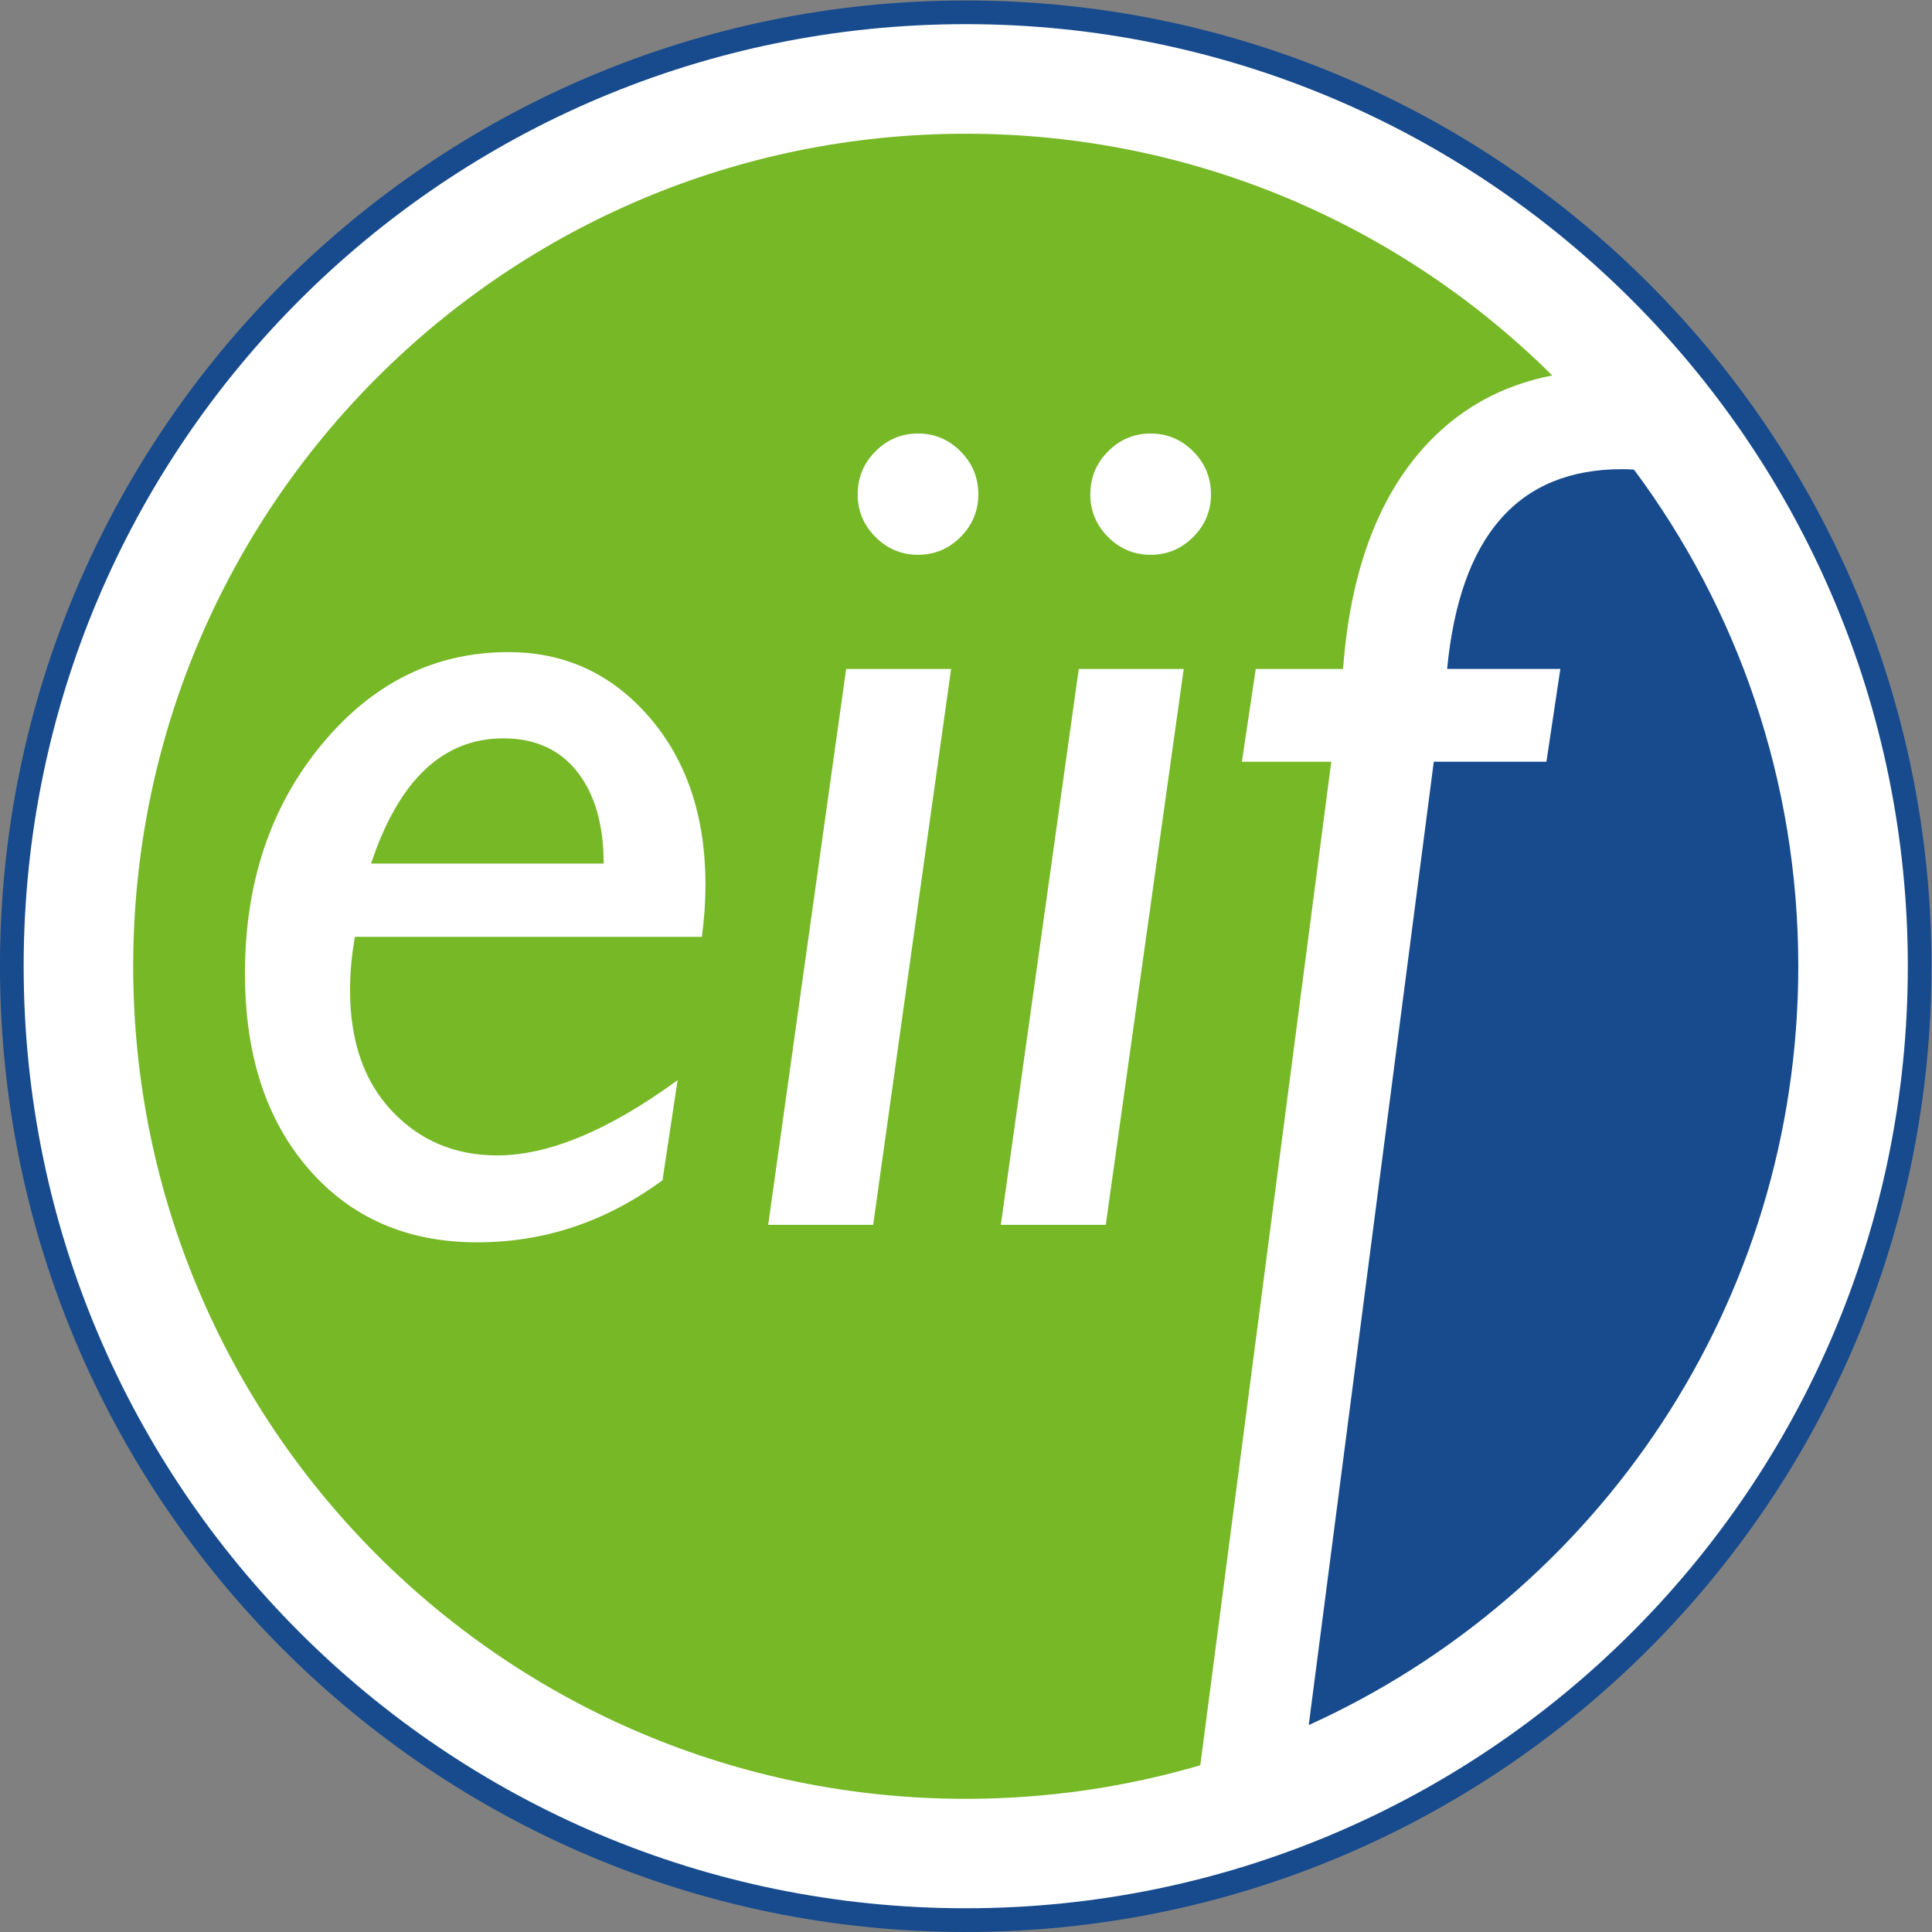 <svg xmlns="http://www.w3.org/2000/svg" xml:space="preserve" viewBox="0 0 453.544 453.544" version="1.1" height="453.54" width="453.54"><rect x="0" y="0" width="453.544" height="453.544" fill="#808080" stroke="none"/><defs><clipPath id="a"><path d="m0 364h364v-364h-364z"></path></clipPath></defs><g transform="matrix(1.333 0 0 -1.333 -18.547 469.46)"><g clip-path="url(#a)"><g transform="translate(354.07 182.02)"><path fill="#174b8d" d="m0 0c0-93.933-76.147-170.08-170.08-170.08s-170.08 76.147-170.08 170.08 76.147 170.08 170.08 170.08 170.08-76.145 170.08-170.08"></path></g><g transform="translate(349.9 182.02)"><path fill="#fff" d="m0 0c0-91.625-74.278-165.9-165.91-165.9-91.626 0-165.91 74.279-165.91 165.9 0 91.627 74.28 165.91 165.91 165.91 91.629 0 165.91-74.28 165.91-165.91"></path></g><g transform="translate(102.56 222.15)"><path fill="#77b827" d="m0 0c-10.644 0-18.41-7.353-23.301-22.048h40.964c0 6.815-1.546 12.195-4.631 16.136-3.084 3.94-7.428 5.912-13.032 5.912"></path></g><g transform="translate(301.67 269.48)"><path fill="#174b8d" d="m0 0c-0.699 0.047-1.396 0.078-2.089 0.078-18.284 0-28.556-11.728-30.815-35.184h19.939l-2.452-16.334h-19.836l-22.022-169.66c50.84 23.019 86.214 74.197 86.214 133.64 0 32.779-10.761 63.047-28.939 87.464"></path></g><g transform="translate(208.65 136.48)"><path fill="#77b827" d="m0 0h-18.482l13.728 97.891h18.483zm-25.579 121.13c-2.088-2.089-4.583-3.132-7.486-3.132-2.906 0-5.4 1.043-7.489 3.132-2.089 2.092-3.135 4.589-3.135 7.495 0 2.972 1.046 5.506 3.135 7.595 2.089 2.092 4.583 3.138 7.489 3.138 2.903 0 5.398-1.046 7.486-3.138 2.09-2.089 3.134-4.623 3.134-7.595 0-2.906-1.044-5.403-3.134-7.495m-15.386-121.13h-18.488l13.731 97.891h18.482zm-30.169 50.716h-61.105c-0.568-3.264-0.853-6.382-0.853-9.358 0-9.002 2.461-16.108 7.383-21.321 4.922-5.21 11.103-7.813 18.539-7.813 9.066 0 19.651 4.416 31.765 13.25l-2.659-17.623c-9.919-7.291-20.792-10.935-32.619-10.935-12.33 0-22.23 4.309-29.704 12.926-7.475 8.618-11.21 20.09-11.21 34.419 0 15.957 4.488 29.381 13.463 40.268 8.977 10.887 19.956 16.331 32.944 16.331 9.93 0 18.196-3.817 24.799-11.446 6.595-7.629 9.894-17.478 9.894-29.542 0-2.981-0.212-6.033-0.637-9.156m71.545 85.502c2.089 2.092 4.587 3.138 7.492 3.138 2.903 0 5.398-1.046 7.487-3.138 2.091-2.089 3.137-4.623 3.137-7.595 0-2.906-1.046-5.403-3.137-7.495-2.089-2.089-4.584-3.132-7.487-3.132-2.905 0-5.403 1.043-7.492 3.132-2.089 2.092-3.132 4.589-3.132 7.495 0 2.972 1.043 5.506 3.132 7.595m39.303-54.662h-15.741l2.441 16.335h15.375c1.247 16.807 5.968 29.786 14.162 38.934 6.031 6.734 13.594 10.981 22.68 12.759-26.503 26.31-62.998 42.569-103.29 42.569-80.977 0-146.62-65.645-146.62-146.62s65.644-146.62 146.62-146.62c14.342 0 28.202 2.069 41.304 5.909z"></path></g></g></g></svg>
